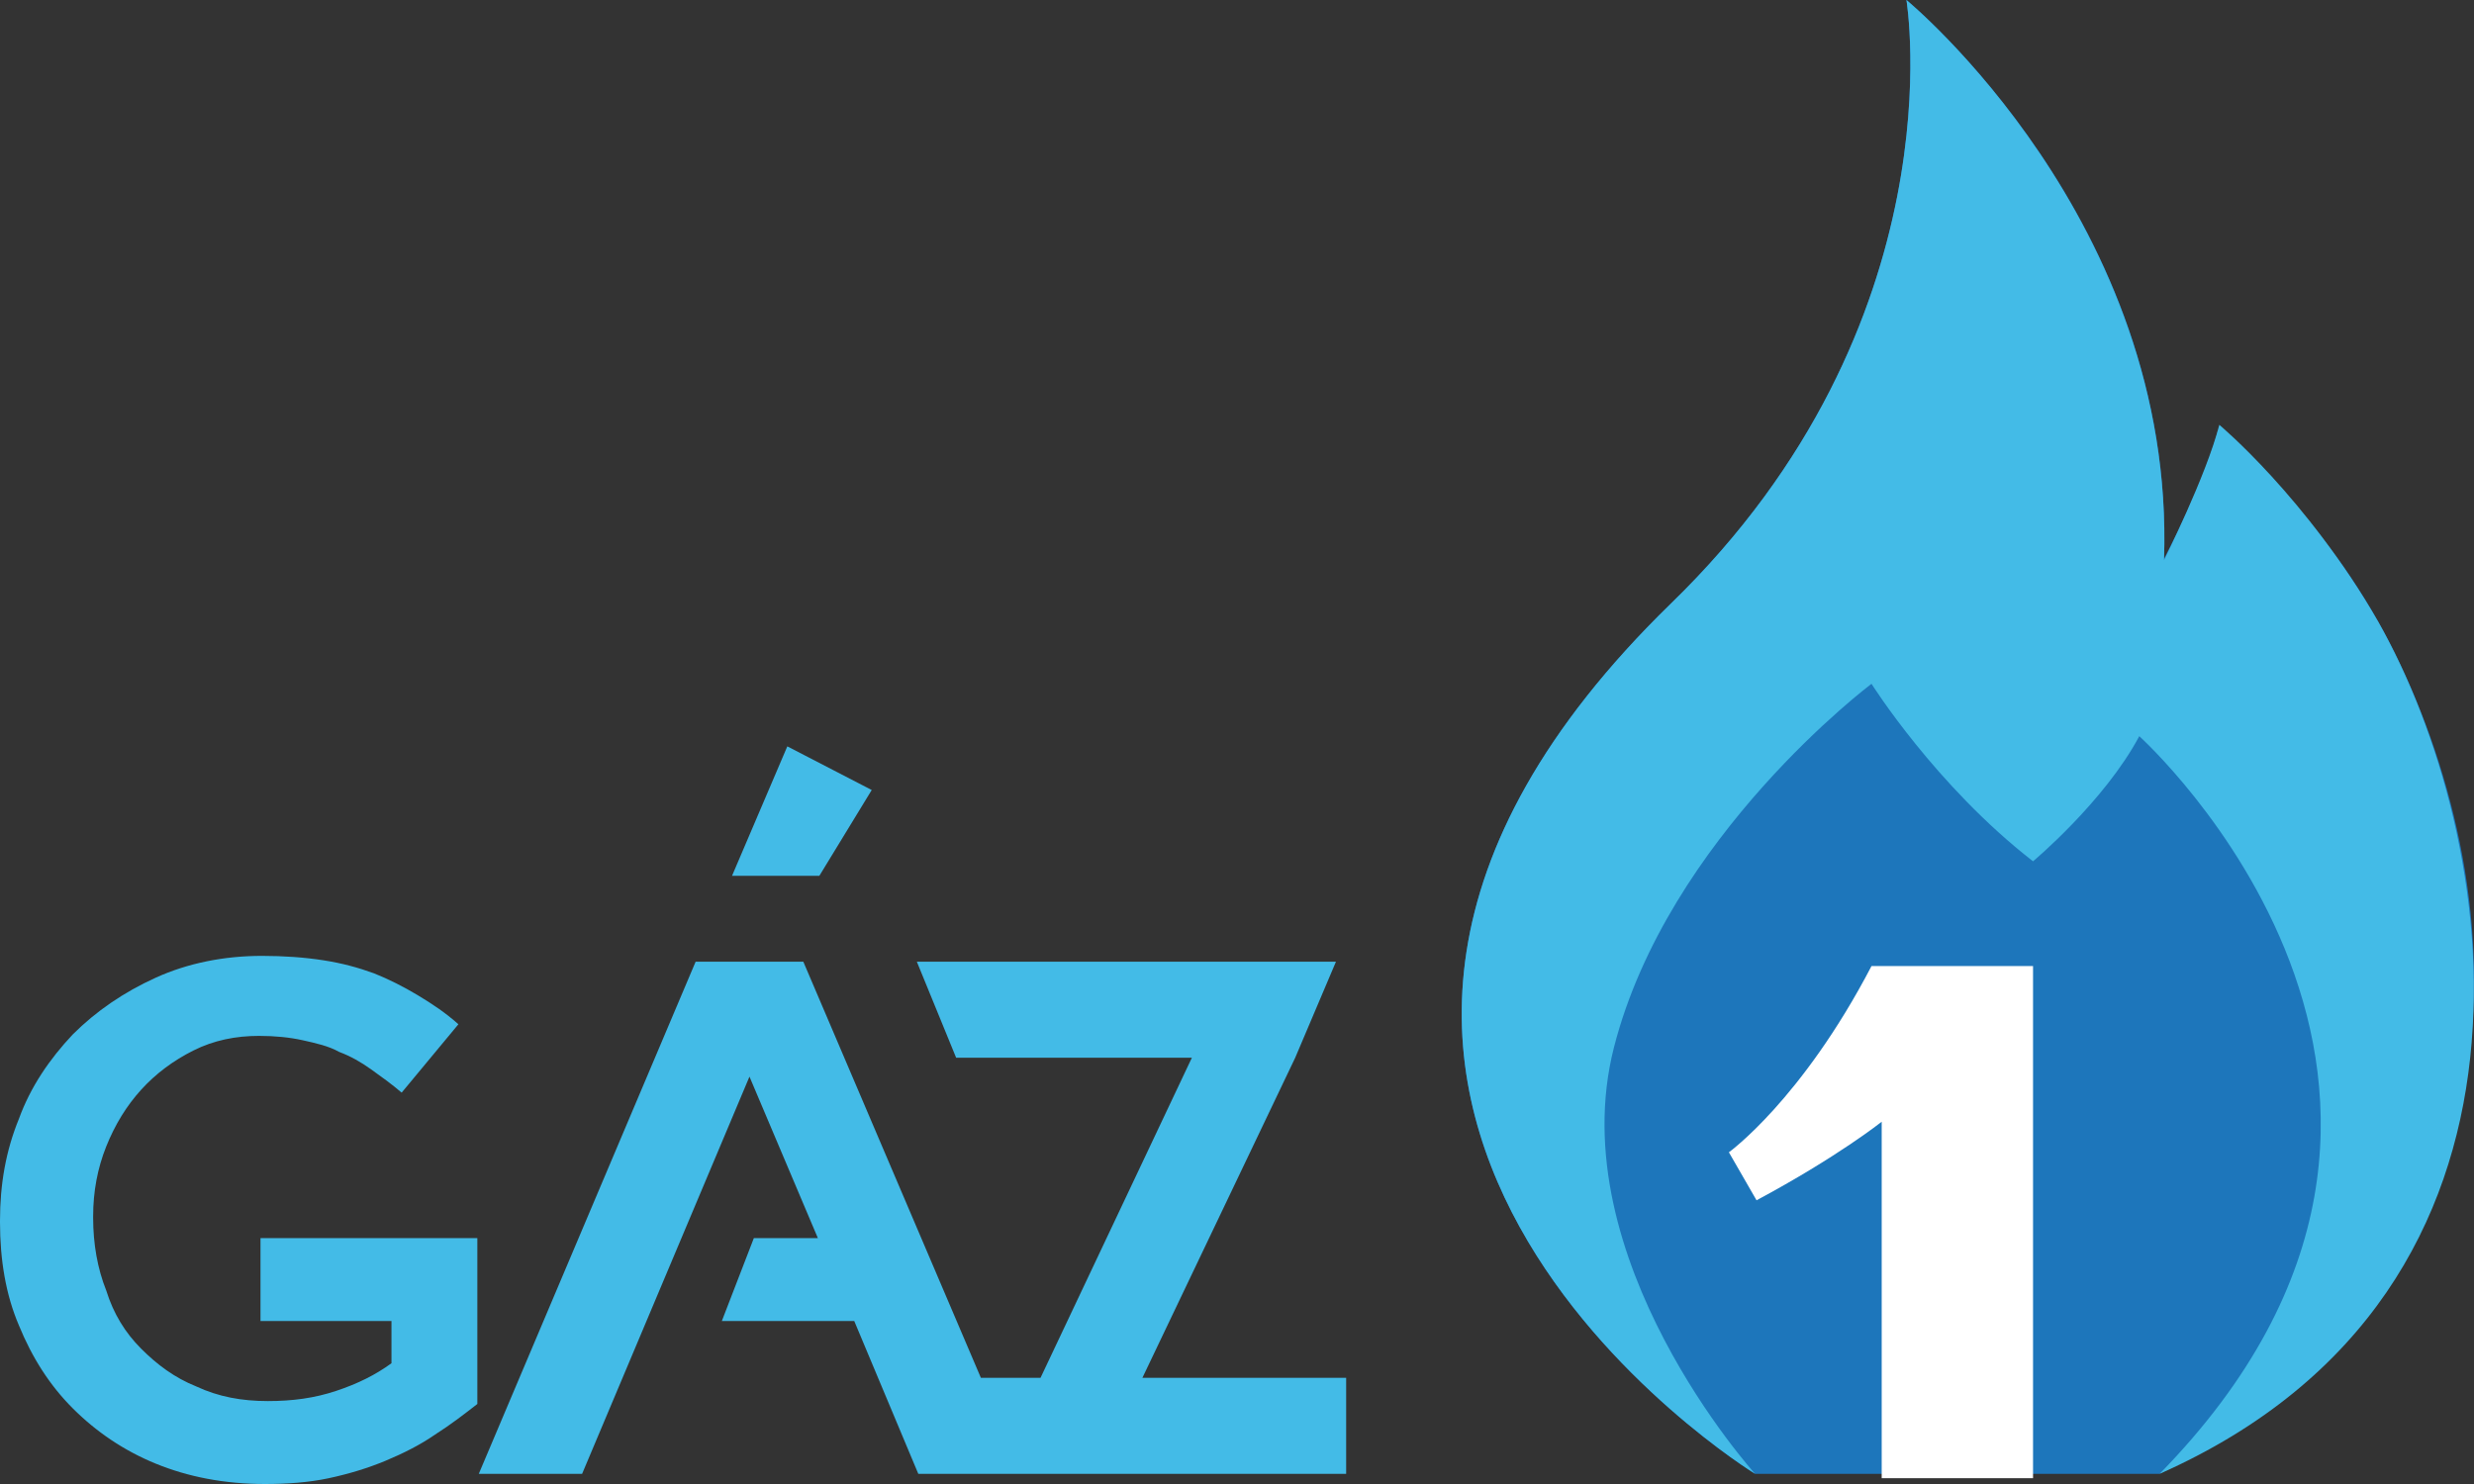 <?xml version="1.0" encoding="utf-8"?>
<!-- Generator: Adobe Illustrator 19.2.0, SVG Export Plug-In . SVG Version: 6.00 Build 0)  -->
<svg version="1.1" id="Layer_1" xmlns="http://www.w3.org/2000/svg" xmlns:xlink="http://www.w3.org/1999/xlink" x="0px" y="0px"
	 viewBox="0 0 170 102" style="enable-background:new 0 0 170 102;" xml:space="preserve">
<rect x="0" y="0" width="170" height="102" fill="#333333" stroke="none"/>
<style type="text/css">
	.st0{fill:#1D76BB;}
	.st1{fill:#43BBE7;}
	.st2{fill:#FFFFFF;}
</style>
<g>
	<path class="st0" d="M120.6,101.3c0,0-41.2-25.3-5.8-59.8C134.7,22.2,131,0,131,0s18.5,15.2,17.7,38.4c0,0,2.8-5.3,3.7-8.8
		c0,0,6.4,4.9,11,13.1c7.4,13.1,14.8,42.4-15,58.6H120.6z"/>
	<path class="st1" d="M163.4,42.7c-4.9-8.5-10.9-13.5-10.9-13.5c-0.9,3.5-3.8,9.3-3.8,9.3C149.5,15.2,131,0,131,0
		s3.7,22.2-16.2,41.5c-35.4,34.5,5.8,59.8,5.8,59.8s-13.4-14.8-9.7-29.3S128.6,47,128.6,47s4.4,7,11.1,12.2c0,0,4.9-4.1,7.3-8.6
		c0,0,27.1,24.4,1.4,50.7C177,88.6,171.7,57.3,163.4,42.7z"/>
	<path class="st2" d="M129.3,77.1v24.5h10.4V66.4h-11.1c-4.8,9.2-9.8,12.8-9.8,12.8l1.9,3.3C126.3,79.5,129.3,77.1,129.3,77.1z"/>
	<g>
		<polygon class="st1" points="59.9,54.3 54.1,51.3 50.3,60.2 56.3,60.2 		"/>
		<polygon class="st1" points="89,72.7 91.8,66.1 63,66.1 65.7,72.7 81.9,72.7 71.5,94.7 67.4,94.7 55.2,66.1 47.8,66.1 32.9,101.3 
			40,101.3 51.5,74 56.2,85.1 51.8,85.1 49.6,90.8 58.7,90.8 63.1,101.3 67.4,101.3 67.4,101.3 92.5,101.3 92.5,94.7 78.5,94.7 		
			"/>
		<path class="st1" d="M32.9,85.1h-15v5.7h9v2.9c-1.1,0.8-2.3,1.4-3.8,1.9c-1.5,0.5-3,0.7-4.7,0.7c-1.8,0-3.4-0.3-4.9-1
			c-1.5-0.6-2.7-1.5-3.8-2.6c-1.1-1.1-1.9-2.4-2.4-4c-0.6-1.5-0.9-3.2-0.9-5v-0.1c0-1.7,0.3-3.3,0.9-4.8c0.6-1.5,1.4-2.8,2.4-3.9
			c1-1.1,2.2-2,3.6-2.7c1.4-0.7,2.9-1,4.5-1c1.1,0,2.1,0.1,3,0.3c0.9,0.2,1.8,0.4,2.5,0.8c0.8,0.3,1.5,0.7,2.2,1.2
			c0.7,0.5,1.4,1,2.1,1.6l3.9-4.7c-0.9-0.8-1.8-1.4-2.8-2c-1-0.6-2-1.1-3-1.5c-1.1-0.4-2.2-0.7-3.5-0.9c-1.3-0.2-2.7-0.3-4.2-0.3
			c-2.6,0-5.1,0.5-7.3,1.5c-2.2,1-4.1,2.3-5.7,3.9c-1.6,1.7-2.9,3.6-3.7,5.8c-0.9,2.2-1.3,4.5-1.3,7v0.1c0,2.6,0.4,5,1.3,7.1
			c0.9,2.2,2.1,4.1,3.7,5.7c1.6,1.6,3.5,2.9,5.7,3.8c2.2,0.9,4.7,1.4,7.5,1.4c1.5,0,3-0.1,4.4-0.4c1.4-0.3,2.7-0.7,3.9-1.2
			c1.2-0.5,2.4-1.1,3.4-1.8c1.1-0.7,2-1.4,2.9-2.1V85.1z"/>
	</g>
</g>
</svg>
